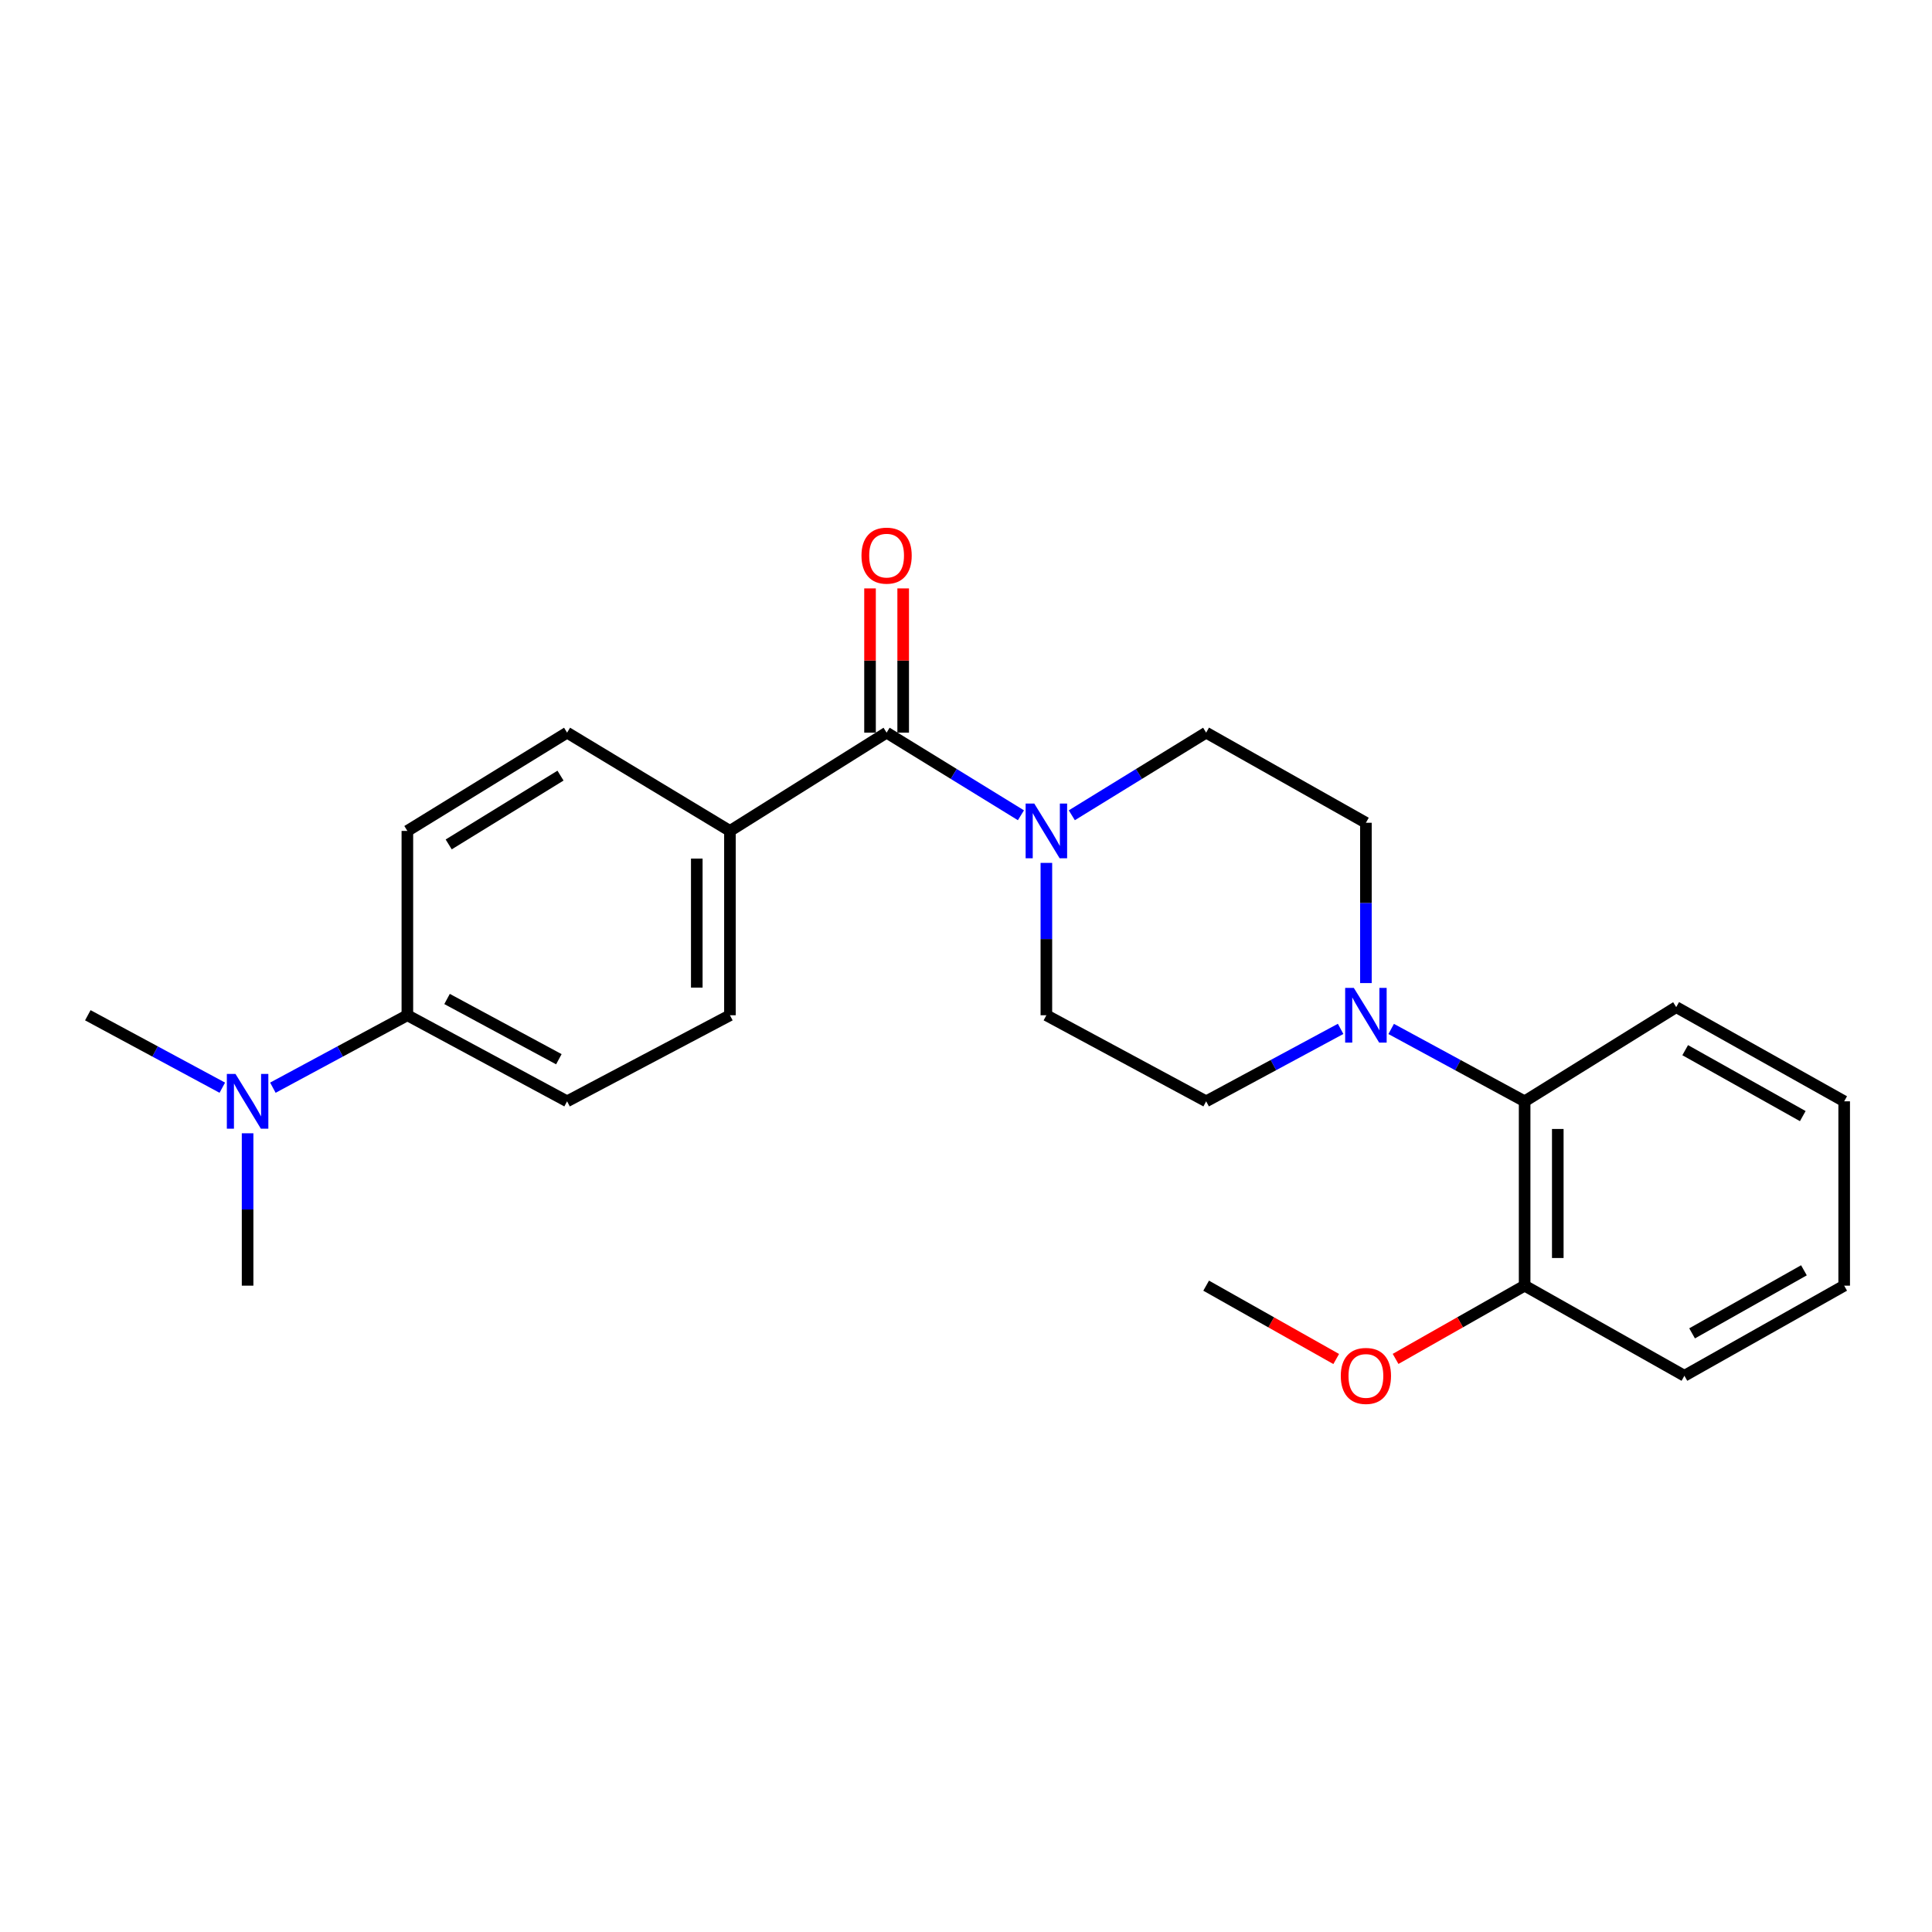 <?xml version='1.0' encoding='iso-8859-1'?>
<svg version='1.1' baseProfile='full'
              xmlns='http://www.w3.org/2000/svg'
                      xmlns:rdkit='http://www.rdkit.org/xml'
                      xmlns:xlink='http://www.w3.org/1999/xlink'
                  xml:space='preserve'
width='1000px' height='1000px' viewBox='0 0 1000 1000'>
<!-- END OF HEADER -->
<rect style='opacity:1.0;fill:#FFFFFF;stroke:none' width='1000' height='1000' x='0' y='0'> </rect>
<path class='bond-0' d='M 458.903,379.216 L 493.669,400.601' style='fill:none;fill-rule:evenodd;stroke:#000000;stroke-width:6px;stroke-linecap:butt;stroke-linejoin:miter;stroke-opacity:1' />
<path class='bond-0' d='M 493.669,400.601 L 528.435,421.986' style='fill:none;fill-rule:evenodd;stroke:#0000FF;stroke-width:6px;stroke-linecap:butt;stroke-linejoin:miter;stroke-opacity:1' />
<path class='bond-3' d='M 458.903,379.216 L 377.815,430.085' style='fill:none;fill-rule:evenodd;stroke:#000000;stroke-width:6px;stroke-linecap:butt;stroke-linejoin:miter;stroke-opacity:1' />
<path class='bond-9' d='M 467.483,379.216 L 467.483,341.889' style='fill:none;fill-rule:evenodd;stroke:#000000;stroke-width:6px;stroke-linecap:butt;stroke-linejoin:miter;stroke-opacity:1' />
<path class='bond-9' d='M 467.483,341.889 L 467.483,304.561' style='fill:none;fill-rule:evenodd;stroke:#FF0000;stroke-width:6px;stroke-linecap:butt;stroke-linejoin:miter;stroke-opacity:1' />
<path class='bond-9' d='M 450.323,379.216 L 450.323,341.889' style='fill:none;fill-rule:evenodd;stroke:#000000;stroke-width:6px;stroke-linecap:butt;stroke-linejoin:miter;stroke-opacity:1' />
<path class='bond-9' d='M 450.323,341.889 L 450.323,304.561' style='fill:none;fill-rule:evenodd;stroke:#FF0000;stroke-width:6px;stroke-linecap:butt;stroke-linejoin:miter;stroke-opacity:1' />
<path class='bond-5' d='M 554.77,421.986 L 589.535,400.601' style='fill:none;fill-rule:evenodd;stroke:#0000FF;stroke-width:6px;stroke-linecap:butt;stroke-linejoin:miter;stroke-opacity:1' />
<path class='bond-5' d='M 589.535,400.601 L 624.301,379.216' style='fill:none;fill-rule:evenodd;stroke:#000000;stroke-width:6px;stroke-linecap:butt;stroke-linejoin:miter;stroke-opacity:1' />
<path class='bond-6' d='M 541.602,446.63 L 541.602,486.061' style='fill:none;fill-rule:evenodd;stroke:#0000FF;stroke-width:6px;stroke-linecap:butt;stroke-linejoin:miter;stroke-opacity:1' />
<path class='bond-6' d='M 541.602,486.061 L 541.602,525.492' style='fill:none;fill-rule:evenodd;stroke:#000000;stroke-width:6px;stroke-linecap:butt;stroke-linejoin:miter;stroke-opacity:1' />
<path class='bond-1' d='M 693.903,532.543 L 659.102,551.291' style='fill:none;fill-rule:evenodd;stroke:#0000FF;stroke-width:6px;stroke-linecap:butt;stroke-linejoin:miter;stroke-opacity:1' />
<path class='bond-1' d='M 659.102,551.291 L 624.301,570.04' style='fill:none;fill-rule:evenodd;stroke:#000000;stroke-width:6px;stroke-linecap:butt;stroke-linejoin:miter;stroke-opacity:1' />
<path class='bond-2' d='M 720.068,532.582 L 754.607,551.311' style='fill:none;fill-rule:evenodd;stroke:#0000FF;stroke-width:6px;stroke-linecap:butt;stroke-linejoin:miter;stroke-opacity:1' />
<path class='bond-2' d='M 754.607,551.311 L 789.147,570.04' style='fill:none;fill-rule:evenodd;stroke:#000000;stroke-width:6px;stroke-linecap:butt;stroke-linejoin:miter;stroke-opacity:1' />
<path class='bond-25' d='M 706.991,508.841 L 706.991,467.351' style='fill:none;fill-rule:evenodd;stroke:#0000FF;stroke-width:6px;stroke-linecap:butt;stroke-linejoin:miter;stroke-opacity:1' />
<path class='bond-25' d='M 706.991,467.351 L 706.991,425.862' style='fill:none;fill-rule:evenodd;stroke:#000000;stroke-width:6px;stroke-linecap:butt;stroke-linejoin:miter;stroke-opacity:1' />
<path class='bond-11' d='M 789.147,570.04 L 789.147,665.456' style='fill:none;fill-rule:evenodd;stroke:#000000;stroke-width:6px;stroke-linecap:butt;stroke-linejoin:miter;stroke-opacity:1' />
<path class='bond-11' d='M 806.306,584.352 L 806.306,651.143' style='fill:none;fill-rule:evenodd;stroke:#000000;stroke-width:6px;stroke-linecap:butt;stroke-linejoin:miter;stroke-opacity:1' />
<path class='bond-17' d='M 789.147,570.04 L 867.604,521.287' style='fill:none;fill-rule:evenodd;stroke:#000000;stroke-width:6px;stroke-linecap:butt;stroke-linejoin:miter;stroke-opacity:1' />
<path class='bond-12' d='M 377.815,430.085 L 293.524,379.216' style='fill:none;fill-rule:evenodd;stroke:#000000;stroke-width:6px;stroke-linecap:butt;stroke-linejoin:miter;stroke-opacity:1' />
<path class='bond-13' d='M 377.815,430.085 L 377.815,525.492' style='fill:none;fill-rule:evenodd;stroke:#000000;stroke-width:6px;stroke-linecap:butt;stroke-linejoin:miter;stroke-opacity:1' />
<path class='bond-13' d='M 360.655,444.396 L 360.655,511.181' style='fill:none;fill-rule:evenodd;stroke:#000000;stroke-width:6px;stroke-linecap:butt;stroke-linejoin:miter;stroke-opacity:1' />
<path class='bond-4' d='M 210.853,525.492 L 293.524,570.04' style='fill:none;fill-rule:evenodd;stroke:#000000;stroke-width:6px;stroke-linecap:butt;stroke-linejoin:miter;stroke-opacity:1' />
<path class='bond-4' d='M 231.394,517.068 L 289.263,548.251' style='fill:none;fill-rule:evenodd;stroke:#000000;stroke-width:6px;stroke-linecap:butt;stroke-linejoin:miter;stroke-opacity:1' />
<path class='bond-10' d='M 210.853,525.492 L 176.048,544.24' style='fill:none;fill-rule:evenodd;stroke:#000000;stroke-width:6px;stroke-linecap:butt;stroke-linejoin:miter;stroke-opacity:1' />
<path class='bond-10' d='M 176.048,544.24 L 141.242,562.989' style='fill:none;fill-rule:evenodd;stroke:#0000FF;stroke-width:6px;stroke-linecap:butt;stroke-linejoin:miter;stroke-opacity:1' />
<path class='bond-24' d='M 210.853,525.492 L 210.853,430.085' style='fill:none;fill-rule:evenodd;stroke:#000000;stroke-width:6px;stroke-linecap:butt;stroke-linejoin:miter;stroke-opacity:1' />
<path class='bond-7' d='M 624.301,379.216 L 706.991,425.862' style='fill:none;fill-rule:evenodd;stroke:#000000;stroke-width:6px;stroke-linecap:butt;stroke-linejoin:miter;stroke-opacity:1' />
<path class='bond-8' d='M 541.602,525.492 L 624.301,570.04' style='fill:none;fill-rule:evenodd;stroke:#000000;stroke-width:6px;stroke-linecap:butt;stroke-linejoin:miter;stroke-opacity:1' />
<path class='bond-18' d='M 115.065,562.989 L 80.26,544.24' style='fill:none;fill-rule:evenodd;stroke:#0000FF;stroke-width:6px;stroke-linecap:butt;stroke-linejoin:miter;stroke-opacity:1' />
<path class='bond-18' d='M 80.26,544.24 L 45.455,525.492' style='fill:none;fill-rule:evenodd;stroke:#000000;stroke-width:6px;stroke-linecap:butt;stroke-linejoin:miter;stroke-opacity:1' />
<path class='bond-19' d='M 128.154,586.585 L 128.154,626.02' style='fill:none;fill-rule:evenodd;stroke:#0000FF;stroke-width:6px;stroke-linecap:butt;stroke-linejoin:miter;stroke-opacity:1' />
<path class='bond-19' d='M 128.154,626.02 L 128.154,665.456' style='fill:none;fill-rule:evenodd;stroke:#000000;stroke-width:6px;stroke-linecap:butt;stroke-linejoin:miter;stroke-opacity:1' />
<path class='bond-16' d='M 789.147,665.456 L 755.75,684.414' style='fill:none;fill-rule:evenodd;stroke:#000000;stroke-width:6px;stroke-linecap:butt;stroke-linejoin:miter;stroke-opacity:1' />
<path class='bond-16' d='M 755.75,684.414 L 722.353,703.371' style='fill:none;fill-rule:evenodd;stroke:#FF0000;stroke-width:6px;stroke-linecap:butt;stroke-linejoin:miter;stroke-opacity:1' />
<path class='bond-20' d='M 789.147,665.456 L 871.846,712.092' style='fill:none;fill-rule:evenodd;stroke:#000000;stroke-width:6px;stroke-linecap:butt;stroke-linejoin:miter;stroke-opacity:1' />
<path class='bond-14' d='M 293.524,379.216 L 210.853,430.085' style='fill:none;fill-rule:evenodd;stroke:#000000;stroke-width:6px;stroke-linecap:butt;stroke-linejoin:miter;stroke-opacity:1' />
<path class='bond-14' d='M 290.116,401.461 L 232.246,437.069' style='fill:none;fill-rule:evenodd;stroke:#000000;stroke-width:6px;stroke-linecap:butt;stroke-linejoin:miter;stroke-opacity:1' />
<path class='bond-15' d='M 377.815,525.492 L 293.524,570.04' style='fill:none;fill-rule:evenodd;stroke:#000000;stroke-width:6px;stroke-linecap:butt;stroke-linejoin:miter;stroke-opacity:1' />
<path class='bond-21' d='M 691.618,703.421 L 657.96,684.439' style='fill:none;fill-rule:evenodd;stroke:#FF0000;stroke-width:6px;stroke-linecap:butt;stroke-linejoin:miter;stroke-opacity:1' />
<path class='bond-21' d='M 657.96,684.439 L 624.301,665.456' style='fill:none;fill-rule:evenodd;stroke:#000000;stroke-width:6px;stroke-linecap:butt;stroke-linejoin:miter;stroke-opacity:1' />
<path class='bond-22' d='M 867.604,521.287 L 954.545,570.04' style='fill:none;fill-rule:evenodd;stroke:#000000;stroke-width:6px;stroke-linecap:butt;stroke-linejoin:miter;stroke-opacity:1' />
<path class='bond-22' d='M 872.253,543.567 L 933.112,577.694' style='fill:none;fill-rule:evenodd;stroke:#000000;stroke-width:6px;stroke-linecap:butt;stroke-linejoin:miter;stroke-opacity:1' />
<path class='bond-26' d='M 871.846,712.092 L 954.545,665.456' style='fill:none;fill-rule:evenodd;stroke:#000000;stroke-width:6px;stroke-linecap:butt;stroke-linejoin:miter;stroke-opacity:1' />
<path class='bond-26' d='M 875.822,690.149 L 933.712,657.504' style='fill:none;fill-rule:evenodd;stroke:#000000;stroke-width:6px;stroke-linecap:butt;stroke-linejoin:miter;stroke-opacity:1' />
<path class='bond-23' d='M 954.545,570.04 L 954.545,665.456' style='fill:none;fill-rule:evenodd;stroke:#000000;stroke-width:6px;stroke-linecap:butt;stroke-linejoin:miter;stroke-opacity:1' />
<path  class='atom-1' d='M 535.342 415.925
L 544.622 430.925
Q 545.542 432.405, 547.022 435.085
Q 548.502 437.765, 548.582 437.925
L 548.582 415.925
L 552.342 415.925
L 552.342 444.245
L 548.462 444.245
L 538.502 427.845
Q 537.342 425.925, 536.102 423.725
Q 534.902 421.525, 534.542 420.845
L 534.542 444.245
L 530.862 444.245
L 530.862 415.925
L 535.342 415.925
' fill='#0000FF'/>
<path  class='atom-2' d='M 700.731 511.332
L 710.011 526.332
Q 710.931 527.812, 712.411 530.492
Q 713.891 533.172, 713.971 533.332
L 713.971 511.332
L 717.731 511.332
L 717.731 539.652
L 713.851 539.652
L 703.891 523.252
Q 702.731 521.332, 701.491 519.132
Q 700.291 516.932, 699.931 516.252
L 699.931 539.652
L 696.251 539.652
L 696.251 511.332
L 700.731 511.332
' fill='#0000FF'/>
<path  class='atom-10' d='M 445.903 287.588
Q 445.903 280.788, 449.263 276.988
Q 452.623 273.188, 458.903 273.188
Q 465.183 273.188, 468.543 276.988
Q 471.903 280.788, 471.903 287.588
Q 471.903 294.468, 468.503 298.388
Q 465.103 302.268, 458.903 302.268
Q 452.663 302.268, 449.263 298.388
Q 445.903 294.508, 445.903 287.588
M 458.903 299.068
Q 463.223 299.068, 465.543 296.188
Q 467.903 293.268, 467.903 287.588
Q 467.903 282.028, 465.543 279.228
Q 463.223 276.388, 458.903 276.388
Q 454.583 276.388, 452.223 279.188
Q 449.903 281.988, 449.903 287.588
Q 449.903 293.308, 452.223 296.188
Q 454.583 299.068, 458.903 299.068
' fill='#FF0000'/>
<path  class='atom-11' d='M 121.894 555.88
L 131.174 570.88
Q 132.094 572.36, 133.574 575.04
Q 135.054 577.72, 135.134 577.88
L 135.134 555.88
L 138.894 555.88
L 138.894 584.2
L 135.014 584.2
L 125.054 567.8
Q 123.894 565.88, 122.654 563.68
Q 121.454 561.48, 121.094 560.8
L 121.094 584.2
L 117.414 584.2
L 117.414 555.88
L 121.894 555.88
' fill='#0000FF'/>
<path  class='atom-17' d='M 693.991 712.172
Q 693.991 705.372, 697.351 701.572
Q 700.711 697.772, 706.991 697.772
Q 713.271 697.772, 716.631 701.572
Q 719.991 705.372, 719.991 712.172
Q 719.991 719.052, 716.591 722.972
Q 713.191 726.852, 706.991 726.852
Q 700.751 726.852, 697.351 722.972
Q 693.991 719.092, 693.991 712.172
M 706.991 723.652
Q 711.311 723.652, 713.631 720.772
Q 715.991 717.852, 715.991 712.172
Q 715.991 706.612, 713.631 703.812
Q 711.311 700.972, 706.991 700.972
Q 702.671 700.972, 700.311 703.772
Q 697.991 706.572, 697.991 712.172
Q 697.991 717.892, 700.311 720.772
Q 702.671 723.652, 706.991 723.652
' fill='#FF0000'/>
</svg>
